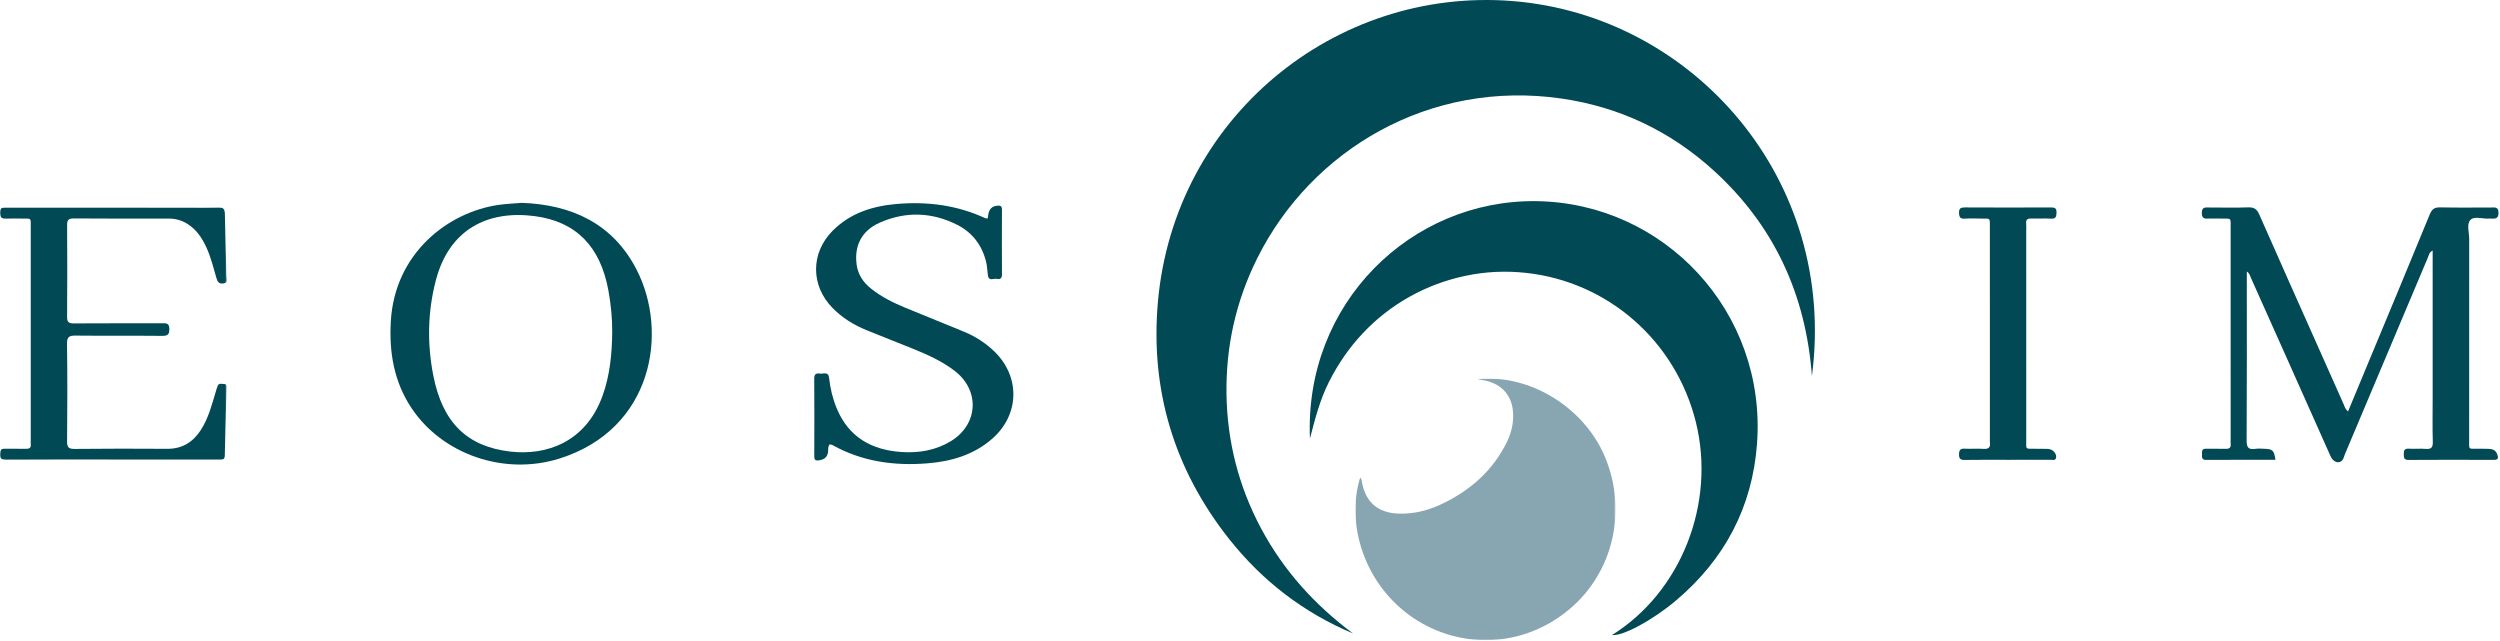 <?xml version="1.0" encoding="UTF-8"?>
<svg width="1349px" height="346px" viewBox="0 0 1349 346" version="1.1" xmlns="http://www.w3.org/2000/svg" xmlns:xlink="http://www.w3.org/1999/xlink">
    <title>logo-vet-ricalco</title>
    <defs>
        <polygon id="path-1" points="0 2.84217094e-14 140.371 2.84217094e-14 140.371 141.125 0 141.125"></polygon>
        <polygon id="path-3" points="0 0 122.42 0 122.42 136.297 0 136.297"></polygon>
    </defs>
    <g id="Grafica" stroke="none" stroke-width="1" fill="none" fill-rule="evenodd">
        <g id="logo-vet-ricalco" transform="translate(0, 0)">
            <g id="Group-3" transform="translate(731.379, 204.298)">
                <mask id="mask-2" fill="white">
                    <use xlink:href="#path-1"></use>
                </mask>
                <g id="Clip-2"></g>
                <path d="M134.756,42.487 C123.581,15.541 93.976,-2.696 65.942,0.327 C67.029,0.626 68.161,0.674 69.262,0.886 C79.516,2.86 85.141,9.735 85.137,20.083 C85.134,25.191 83.839,29.973 81.608,34.479 C74.313,49.21 62.768,59.633 48.215,66.892 C40.222,70.878 31.845,73.268 22.771,72.823 C12.273,72.307 5.84,66.907 3.682,56.641 C3.454,55.559 3.502,54.3 2.564,53.406 C-5.187,78.406 4.704,111.321 31.344,129.205 C56.182,145.88 90.162,145.806 115.72,124.238 C138.825,104.741 146.889,71.743 134.756,42.487" id="Fill-1" fill="#87A6B2" mask="url(#mask-2)"></path>
            </g>
            <path d="M815.978,0.552 C720.1,-6.994 633.721,63.7 624.835,162.627 C620.557,210.247 633.478,253.265 663.262,290.879 C681.173,313.499 703.41,330.595 730.101,341.822 C709.481,326.472 692.639,307.889 680.516,285.201 C668.38,262.487 662.166,238.197 661.811,212.455 C661.457,186.713 666.971,162.252 678.482,139.211 C707.634,80.862 771.387,42.811 842.716,53.191 C874.017,57.746 901.52,70.867 924.885,92.178 C957.424,121.858 974.456,159.104 977.711,202.931 C991.623,97.024 913.777,8.249 815.978,0.552" id="Fill-4" fill="#024956"></path>
            <path d="M829.147,108.545 C761.33,107.59 703.69,163.739 706.849,236.643 C709.536,226.246 712.194,215.856 717.056,206.186 C721.954,196.445 728.043,187.573 735.527,179.66 C742.9,171.863 751.282,165.339 760.646,160.098 C770.139,154.785 780.205,151.061 790.875,148.811 C801.584,146.553 812.381,146.068 823.173,147.213 C867.605,151.923 904.244,183.955 915.091,227.804 C925.963,271.761 907.048,319.471 869.844,342.663 C875.502,343.338 891.397,334.978 904.447,323.953 C930.643,301.822 945.588,273.539 948.092,239.386 C953.311,168.212 898.025,109.515 829.147,108.545" id="Fill-6" fill="#024956"></path>
            <path d="M1343.131,242.208 C1341.136,242.11 1339.132,242.184 1337.133,242.151 C1331.808,242.063 1332.361,242.933 1332.359,237.362 C1332.343,201.197 1332.333,165.032 1332.379,128.867 C1332.383,125.404 1330.903,120.989 1332.983,118.727 C1335.104,116.422 1339.579,118.213 1343.01,117.938 C1343.341,117.912 1343.677,117.922 1344.009,117.937 C1346.262,118.037 1348.232,118.231 1348.193,114.781 C1348.154,111.487 1346.181,111.975 1344.222,111.974 C1335.056,111.968 1325.886,112.11 1316.725,111.895 C1313.539,111.821 1312.218,112.946 1311.022,115.868 C1299.94,142.932 1288.655,169.913 1277.429,196.918 C1273.973,205.233 1270.519,213.548 1267.008,221.996 C1265.376,220.705 1265.095,219.152 1264.495,217.816 C1259.728,207.206 1255.028,196.565 1250.297,185.938 C1239.888,162.557 1229.427,139.199 1219.118,115.774 C1217.879,112.96 1216.417,111.774 1213.234,111.892 C1206.244,112.149 1199.237,111.978 1192.238,111.967 C1190.096,111.964 1188.021,111.472 1188.1,115.038 C1188.182,118.711 1190.483,117.866 1192.496,117.923 C1194.327,117.976 1196.162,117.913 1197.995,117.939 C1204.4,118.03 1203.642,117.113 1203.646,123.413 C1203.672,161.245 1203.659,199.077 1203.659,236.909 C1203.659,237.742 1203.574,238.585 1203.673,239.406 C1203.944,241.661 1202.886,242.268 1200.784,242.19 C1197.289,242.06 1193.784,242.215 1190.286,242.142 C1187.878,242.092 1188.247,243.748 1188.209,245.211 C1188.169,246.745 1188.024,248.167 1190.367,248.155 C1202.843,248.088 1215.319,248.123 1227.856,248.123 C1227.032,242.97 1226.394,242.34 1221.97,242.167 C1220.305,242.102 1218.608,241.958 1216.976,242.195 C1213.327,242.725 1212.253,241.532 1212.278,237.674 C1212.467,208.51 1212.381,179.344 1212.382,150.179 L1212.382,146.526 C1213.981,147.548 1214.145,148.927 1214.657,150.069 C1221.247,164.779 1227.825,179.495 1234.395,194.215 C1242.116,211.516 1249.818,228.825 1257.548,246.122 C1258.823,248.972 1261.321,250.205 1263.26,248.924 C1264.589,248.046 1264.762,246.389 1265.333,245.039 C1280.267,209.679 1295.173,174.306 1310.095,138.94 C1310.637,137.657 1310.772,136.077 1312.659,135.213 C1312.659,137.274 1312.659,139.087 1312.659,140.9 L1312.659,215.397 C1312.659,223.063 1312.496,230.735 1312.737,238.393 C1312.837,241.569 1311.816,242.468 1308.793,242.21 C1305.815,241.957 1302.79,242.295 1299.801,242.111 C1297.434,241.966 1297.033,243.079 1297.083,245.077 C1297.128,246.9 1297.11,248.196 1299.646,248.179 C1314.978,248.075 1330.311,248.088 1345.644,248.159 C1348.477,248.172 1348.074,246.733 1347.447,245.005 C1346.72,243.001 1345.068,242.303 1343.131,242.208" id="Fill-8" fill="#024956"></path>
            <path d="M520.061,178.94 C509.618,174.641 499.141,170.421 488.694,166.131 C482.062,163.407 475.657,160.25 470.018,155.743 C465.846,152.406 462.986,148.259 462.245,142.829 C460.847,132.581 464.987,124.441 474.67,120.159 C488.725,113.942 502.908,114.418 516.581,121.356 C524.669,125.46 529.875,132.312 532.083,141.197 C532.68,143.604 532.735,146.142 533.081,148.614 C533.555,151.989 536.201,150.101 537.856,150.467 C539.495,150.829 540.679,150.361 540.665,148.169 C540.591,136.508 540.598,124.846 540.66,113.185 C540.672,110.975 539.599,110.801 537.834,111.02 C533.727,111.53 533.326,114.747 532.979,117.854 C532.361,117.818 531.992,117.893 531.718,117.766 C516.366,110.634 500.177,108.617 483.486,110.097 C470.584,111.242 458.669,115.07 449.282,124.529 C437.375,136.528 437.389,154.068 449.205,166.136 C454.399,171.441 460.592,175.307 467.442,178.099 C475.747,181.484 484.105,184.74 492.419,188.103 C500.447,191.35 508.356,194.858 515.256,200.212 C528.946,210.833 527.845,229.144 512.974,238.119 C504.85,243.023 495.889,244.51 486.574,243.909 C470.325,242.86 457.92,235.911 451.464,220.276 C449.296,215.026 447.982,209.527 447.381,203.88 C446.991,200.211 444.216,201.898 442.387,201.586 C440.45,201.257 439.345,201.86 439.36,204.234 C439.451,218.227 439.435,232.221 439.375,246.214 C439.365,248.361 440.217,248.7 442.113,248.379 C444.708,247.941 446.35,246.806 446.795,244.03 C447.02,242.632 446.579,241.037 447.734,239.775 C448.226,239.895 448.759,239.911 449.172,240.141 C465.143,249.076 482.417,251.45 500.348,250.026 C513.363,248.992 525.569,245.437 535.603,236.554 C550.145,223.681 550.579,203.33 536.684,189.776 C531.865,185.075 526.277,181.499 520.061,178.94" id="Fill-10" fill="#024956"></path>
            <path d="M325.159,213.504 C316.069,238.75 294.735,245.923 275.304,243.661 C251.974,240.945 238.768,227.978 233.807,202.631 C230.448,185.47 230.742,168.206 235.206,151.171 C242.4,123.719 263.207,113.348 288.399,116.607 C310.99,119.53 324.02,133.142 328.304,156.82 C329.638,164.198 330.399,171.641 330.352,179.155 C330.221,190.846 329.153,202.411 325.159,213.504 M281.498,109.458 C277.385,109.81 273.211,109.964 269.099,110.551 C242,114.414 213.018,136.374 210.883,173.41 C209.921,190.091 212.578,205.945 222.002,220.128 C238.629,245.151 272.005,256.85 301.955,247.412 C352.333,231.537 360.904,179.283 343.473,145.431 C330.759,120.74 308.636,110.418 281.498,109.458" id="Fill-12" fill="#024956"></path>
            <g id="Group-16" transform="translate(0, 111.904)">
                <mask id="mask-4" fill="white">
                    <use xlink:href="#path-3"></use>
                </mask>
                <g id="Clip-15"></g>
                <path d="M39.769,5.966 C56.926,6.105 74.084,6.057 91.242,6.05 C94.841,6.048 98.137,7.025 101.165,8.925 C106.009,11.963 109.024,16.492 111.352,21.561 C113.791,26.872 115.168,32.537 116.78,38.118 C117.352,40.097 118.107,41.401 120.52,41.042 C123.313,40.626 122.209,38.549 122.181,37.169 C121.954,26.012 121.516,14.86 121.347,3.702 C121.306,0.958 120.593,-0.085 117.699,0.005 C111.375,0.203 105.041,0.066 98.711,0.066 C67.061,0.066 35.41,0.071 3.76,0.055 C1.677,0.054 -0.076,-0.212 0.003,3.021 C0.077,6.043 1.544,6.134 3.752,6.053 C6.414,5.955 9.082,6.009 11.747,6.034 C17.104,6.084 16.583,5.418 16.585,10.811 C16.598,48.959 16.592,87.106 16.592,125.253 C16.592,126.086 16.518,126.926 16.602,127.75 C16.805,129.75 15.858,130.323 13.982,130.276 C10.153,130.18 6.318,130.31 2.489,130.223 C0.806,130.185 0.261,130.77 0.063,132.471 C-0.305,135.646 0.92,136.319 3.95,136.297 C22.773,136.152 41.597,136.224 60.421,136.224 C74.747,136.224 89.073,136.224 103.399,136.224 C108.396,136.223 113.394,136.2 118.391,136.234 C120.037,136.245 121.247,136.122 121.294,133.919 C121.553,121.763 121.93,109.61 122.249,97.456 C122.275,96.477 122.342,95.275 120.903,95.311 C119.691,95.34 118.128,94.606 117.436,96.342 C117.006,97.42 116.706,98.551 116.37,99.665 C114.263,106.659 112.453,113.763 108.436,120.019 C104.167,126.667 98.342,130.328 90.221,130.276 C73.564,130.17 56.904,130.146 40.248,130.334 C36.858,130.372 36.176,129.284 36.202,126.138 C36.344,108.648 36.423,91.154 36.156,73.667 C36.095,69.607 37.545,69.151 40.993,69.189 C56.484,69.356 71.978,69.178 87.468,69.333 C90.542,69.363 91.448,68.551 91.376,65.443 C91.302,62.266 89.494,62.541 87.449,62.543 C71.623,62.556 55.798,62.496 39.973,62.602 C37.313,62.62 36.176,62.138 36.202,59.112 C36.346,42.622 36.328,26.129 36.214,9.638 C36.195,6.895 36.866,5.943 39.769,5.966" id="Fill-14" fill="#024956" mask="url(#mask-4)"></path>
            </g>
            <path d="M1096.24,117.902 C1099.732,118.025 1103.243,117.768 1106.726,117.988 C1109.401,118.156 1109.626,116.819 1109.691,114.701 C1109.76,112.446 1108.873,111.923 1106.772,111.933 C1091.286,112.005 1075.8,112.011 1060.314,111.927 C1058.043,111.915 1057.034,112.342 1057.096,114.911 C1057.154,117.31 1057.854,118.153 1060.276,117.981 C1063.093,117.781 1065.934,117.906 1068.765,117.941 C1074.205,118.008 1073.733,117.19 1073.735,123.106 C1073.748,161.072 1073.741,199.038 1073.741,237.003 C1073.741,237.503 1073.68,238.012 1073.752,238.501 C1074.151,241.221 1073.245,242.436 1070.265,242.212 C1066.953,241.962 1063.6,242.297 1060.281,242.107 C1057.904,241.971 1057.116,242.692 1057.094,245.144 C1057.072,247.617 1057.878,248.225 1060.245,248.181 C1067.902,248.04 1075.564,248.129 1083.224,248.128 C1091.05,248.128 1098.876,248.143 1106.702,248.108 C1107.614,248.104 1108.85,248.56 1109.328,247.41 C1109.795,246.284 1109.404,245.118 1108.676,244.127 C1107.714,242.818 1106.335,242.274 1104.785,242.219 C1102.623,242.141 1100.457,242.184 1098.292,242.153 C1092.634,242.072 1093.366,242.857 1093.362,237.029 C1093.34,199.396 1093.351,161.764 1093.351,124.131 C1093.351,122.966 1093.459,121.788 1093.33,120.637 C1093.071,118.341 1094.188,117.83 1096.24,117.902" id="Fill-17" fill="#024956"></path>
        </g>
    </g>
</svg>